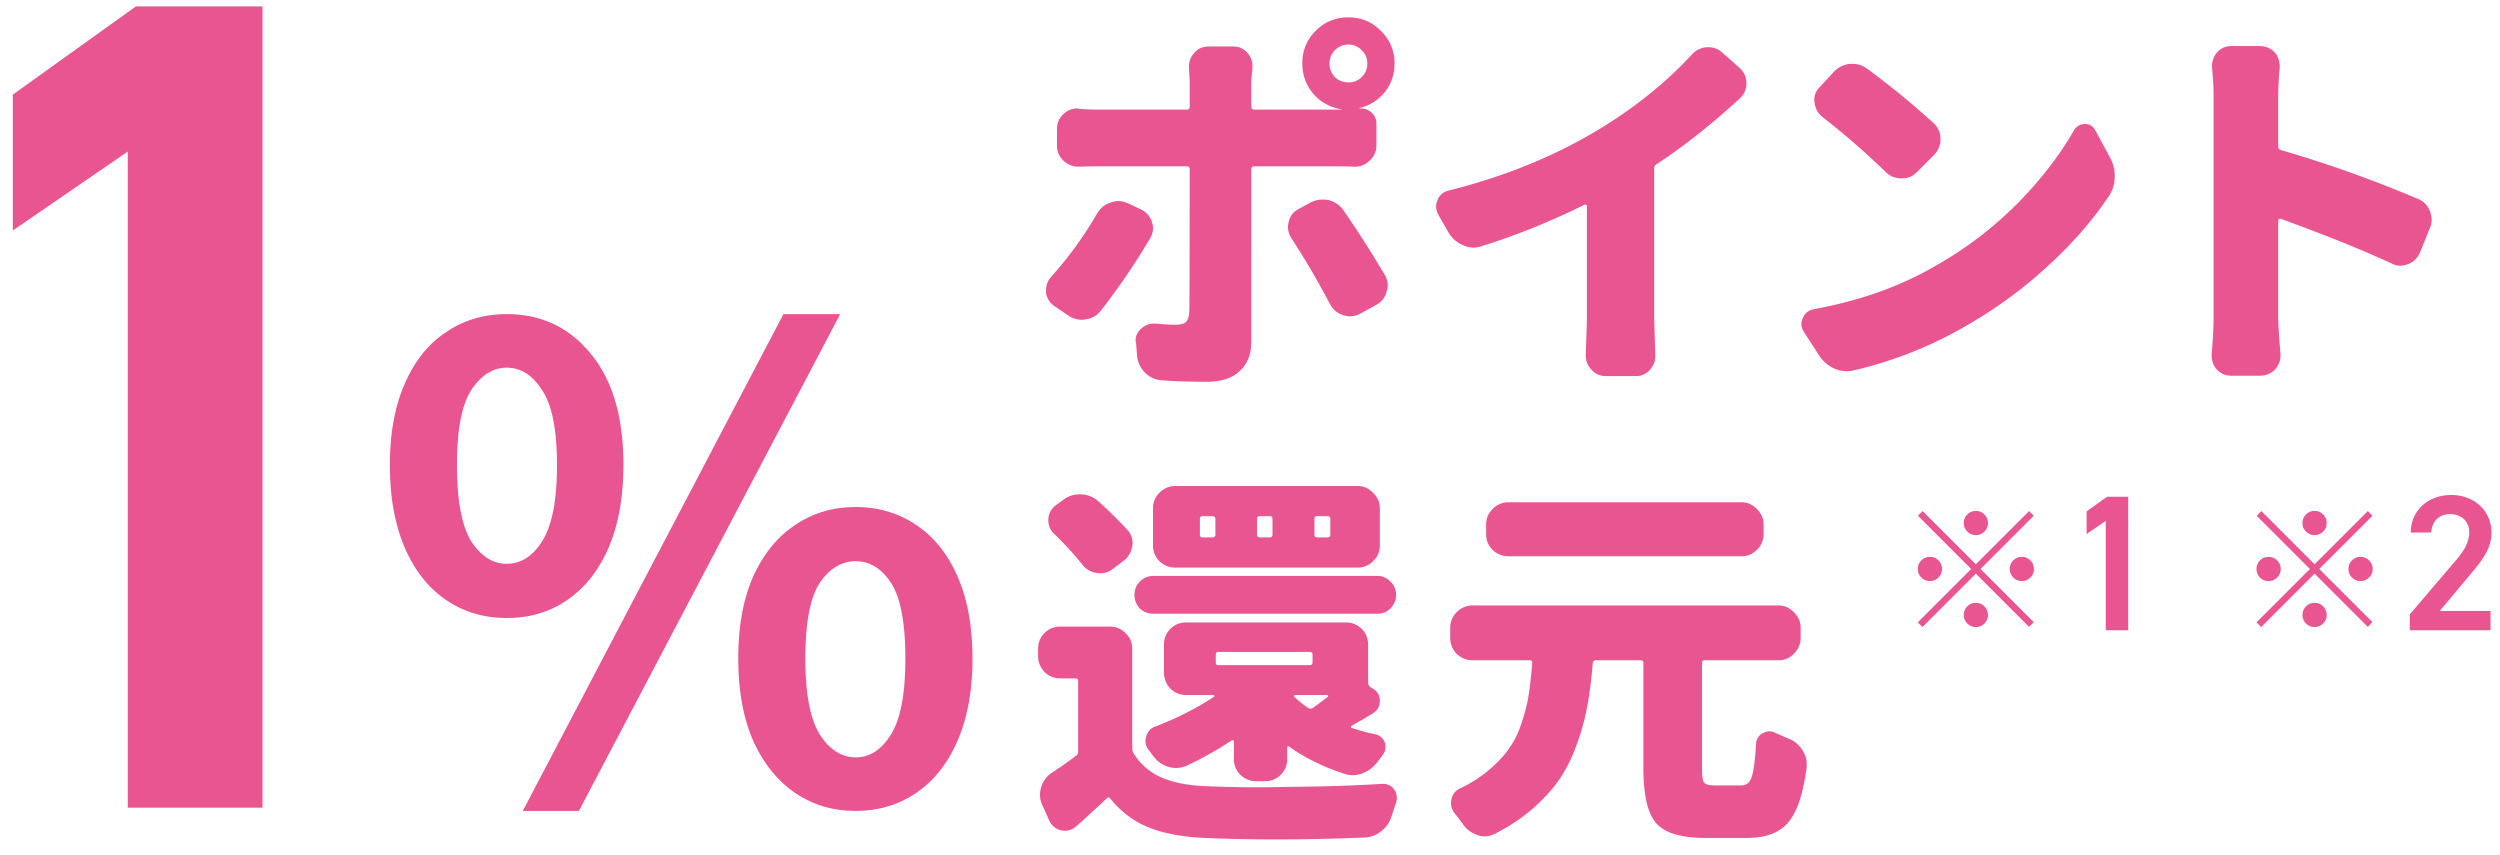 <svg xmlns="http://www.w3.org/2000/svg" width="155" height="53" fill="none"><path fill="#E95591" d="M31.413 38.316q-2.12 0-3.76-1.12-1.64-1.119-2.56-3.24-.92-2.16-.92-5.12t.92-5.04q.92-2.12 2.56-3.2 1.64-1.12 3.76-1.12 3.2 0 5.2 2.44 2.04 2.44 2.04 6.92 0 2.96-.92 5.12-.92 2.121-2.56 3.24-1.6 1.12-3.76 1.12m0-3.36q1.32 0 2.2-1.4.92-1.44.92-4.72t-.92-4.64q-.88-1.4-2.2-1.4-1.28 0-2.2 1.4-.88 1.36-.88 4.64t.88 4.72q.92 1.4 2.2 1.4m21.64 15.32q-2.12 0-3.76-1.12-1.64-1.119-2.6-3.24-.92-2.12-.92-5.08 0-3 .92-5.08.96-2.12 2.6-3.2 1.64-1.12 3.76-1.12t3.76 1.12q1.64 1.08 2.56 3.2.92 2.08.92 5.08 0 2.96-.92 5.08t-2.56 3.24-3.76 1.12m0-3.32q1.32 0 2.2-1.44t.88-4.68q0-3.32-.88-4.68t-2.2-1.36-2.24 1.36q-.88 1.36-.88 4.68 0 3.24.88 4.68.92 1.44 2.24 1.44m-20.64 3.32 16.16-30.8h3.52l-16.2 30.8zM16.275.396v49.68H7.923V9.396L.795 14.292V5.868L8.427.396zM107.961 31.139q.562 0 .961.422.422.398.422.96v.587a1.3 1.3 0 0 1-.422.984 1.3 1.3 0 0 1-.961.398H93.523q-.562 0-.984-.398a1.34 1.34 0 0 1-.399-.984v-.586q0-.563.399-.961a1.35 1.35 0 0 1 .984-.422zm-1.641 17.555h1.641q.468 0 .633-.493.187-.492.281-2.062.023-.47.422-.68a.86.86 0 0 1 .422-.117q.187 0 .398.117.328.14.703.305.586.21.914.726.282.399.281.867v.212q-.327 2.484-1.148 3.421-.797.961-2.555.961h-2.601q-2.25 0-3.047-.937-.774-.915-.774-3.375v-6.54q0-.163-.164-.163h-2.765q-.188 0-.211.164-.118 1.5-.328 2.625a14 14 0 0 1-.633 2.343 9.7 9.7 0 0 1-1.055 2.18q-.633.937-1.664 1.852a11.2 11.2 0 0 1-2.437 1.617q-.282.14-.586.14-.235 0-.47-.093a1.8 1.8 0 0 1-.89-.68 18 18 0 0 0-.492-.656.96.96 0 0 1-.21-.844.93.93 0 0 1 .538-.703 8 8 0 0 0 1.852-1.195q.796-.68 1.242-1.36.468-.68.75-1.593.305-.938.422-1.711.117-.798.21-1.922 0-.165-.163-.164h-3.54q-.562 0-.984-.399a1.4 1.4 0 0 1-.398-.984v-.633q0-.562.398-.96a1.35 1.35 0 0 1 .985-.423h18.961q.562 0 .961.422.421.399.421.961v.633q0 .563-.421.984a1.3 1.3 0 0 1-.961.399h-4.571q-.164 0-.164.164v6.515q0 .704.117.891.141.188.68.188M75.542 40.42q-.165 0-.164.188v.468q0 .165.164.164h5.648q.188 0 .188-.164v-.468q0-.188-.188-.188zm6.773 2.79q.048-.025.024-.071-.025-.047-.07-.047h-1.97q-.046 0-.07.047 0 .046.024.07.399.375.844.68.164.093.304 0 .399-.282.914-.68m-2.507 3.843q0 .586-.399.984a1.34 1.34 0 0 1-.984.399h-.54q-.561 0-.984-.399a1.34 1.34 0 0 1-.398-.984v-1.078q0-.048-.047-.07a.1.1 0 0 0-.094 0q-1.335.89-2.789 1.57-.327.14-.656.14-.234 0-.469-.07a1.8 1.8 0 0 1-.937-.656l-.281-.375a.9.9 0 0 1-.211-.586q0-.117.046-.258a.86.86 0 0 1 .586-.633q2.063-.797 3.633-1.851.024-.024 0-.047 0-.047-.047-.047H73.55q-.585 0-.985-.398a1.4 1.4 0 0 1-.398-.985v-1.734q0-.585.398-.985.399-.398.985-.398h9.89q.587 0 .985.398.398.399.398.985v2.343q0 .165.14.282l.188.117a.82.82 0 0 1 .399.727q0 .515-.422.773a29 29 0 0 1-1.313.773q-.046.024-.046.094 0 .047.046.047.68.234 1.454.398a.78.78 0 0 1 .585.493q.047.163.047.304a.75.75 0 0 1-.164.469l-.28.375q-.353.516-.915.75a1.65 1.65 0 0 1-1.148.07q-1.969-.633-3.446-1.687-.046-.047-.093-.024-.047.024-.047.094zm-8.297-9q-.493 0-.844-.328a1.2 1.2 0 0 1-.328-.844q0-.492.328-.82a1.15 1.15 0 0 1 .844-.352h13.875q.492 0 .82.352.351.328.352.82 0 .492-.352.844a1.11 1.11 0 0 1-.82.328zm10.781-4.734q.188 0 .188-.165v-.984q0-.165-.188-.164h-.633q-.165 0-.164.164v.984q0 .165.164.164zm-3.562 0q.164 0 .164-.165v-.984q0-.165-.165-.164h-.609q-.187 0-.187.164v.984q0 .165.187.164zm-3.563 0q.188 0 .188-.165v-.984q0-.165-.188-.164h-.61q-.163 0-.163.164v.984q0 .165.164.164zm9-3.188q.563 0 .96.422.423.398.423.96v2.298q0 .585-.422.984a1.3 1.3 0 0 1-.961.398H72.87q-.562 0-.984-.398a1.34 1.34 0 0 1-.399-.984v-2.297q0-.562.399-.961a1.35 1.35 0 0 1 .984-.422zM69.894 32.85q.328.352.328.82a.5.5 0 0 1-.024.164q-.07.585-.539.938l-.68.515a1.25 1.25 0 0 1-.75.258q-.117 0-.234-.023a1.32 1.32 0 0 1-.89-.516 20 20 0 0 0-1.735-1.898 1.12 1.12 0 0 1-.375-.844q0-.585.469-.938l.445-.328a1.7 1.7 0 0 1 1.055-.351h.047q.609.023 1.078.422a28 28 0 0 1 1.805 1.78m-1.079 6q.563 0 .961.398a1.3 1.3 0 0 1 .422.985v6.117q0 .187.07.328a3.75 3.75 0 0 0 1.688 1.5q1.079.493 2.742.562a73 73 0 0 0 5.157.047q3.234-.023 5.835-.187h.07q.423 0 .68.351a.9.9 0 0 1 .165.516q0 .14-.047.305-.141.374-.258.773-.164.585-.633.961a1.7 1.7 0 0 1-1.055.422q-2.906.117-5.46.117-2.415 0-4.5-.094-2.064-.093-3.446-.656-1.359-.54-2.367-1.781-.117-.141-.234 0a75 75 0 0 1-1.899 1.734 1 1 0 0 1-.656.258 1.6 1.6 0 0 1-.258-.023 1.06 1.06 0 0 1-.727-.586l-.445-.985a1.5 1.5 0 0 1-.14-.633q0-.234.07-.468.165-.562.656-.891.75-.492 1.5-1.055a.32.32 0 0 0 .14-.28v-4.36q0-.165-.163-.164h-.938q-.586 0-.984-.399a1.4 1.4 0 0 1-.399-.984v-.445q0-.587.399-.985.398-.398.984-.398zM149.897 12.326q.539.21.75.75.117.281.117.54 0 .281-.117.538l-.609 1.5a1.28 1.28 0 0 1-.75.727 1.3 1.3 0 0 1-.469.094q-.281 0-.539-.14-2.79-1.29-6.867-2.767-.048-.023-.118.024-.046.023-.046.094v6q0 .609.14 2.226v.14q0 .47-.328.845-.375.398-.937.398h-1.782q-.539 0-.914-.398a1.3 1.3 0 0 1-.304-.844v-.117q.117-1.29.117-2.25V5.975q0-.844-.094-1.758v-.14q0-.446.305-.821.351-.398.89-.398h1.758q.563 0 .938.398.304.375.304.844v.117a19 19 0 0 0-.093 1.758v3.117q0 .165.164.21a76 76 0 0 1 8.484 3.024M112.975 7.24a1.26 1.26 0 0 1-.469-.89.4.4 0 0 1-.024-.14q0-.47.352-.821l.867-.938q.399-.421.985-.492h.187q.469 0 .891.305a50 50 0 0 1 4.125 3.375q.422.398.422.984 0 .562-.399.985l-1.055 1.054q-.375.399-.937.399-.587 0-.984-.375a47 47 0 0 0-3.961-3.446m1.945 15.727a1.907 1.907 0 0 1-1.195-.117 2.2 2.2 0 0 1-.914-.774l-.985-1.523a.9.9 0 0 1-.14-.469q0-.187.093-.375a.87.87 0 0 1 .68-.539q4.336-.796 7.594-2.719a23.2 23.2 0 0 0 4.968-3.773q2.204-2.227 3.563-4.594a.79.79 0 0 1 .656-.398h.024q.422 0 .632.375l.915 1.687q.304.54.304 1.172 0 .68-.351 1.219-1.5 2.25-3.75 4.312a27.8 27.8 0 0 1-4.875 3.61 25.2 25.2 0 0 1-7.219 2.906M102.724 10.17a.3.3 0 0 0-.164.281v9.399l.07 2.203q0 .492-.328.867a1.11 1.11 0 0 1-.867.398h-1.852q-.563 0-.914-.398a1.26 1.26 0 0 1-.351-.89l.07-2.18v-7.055q0-.07-.047-.094-.046-.023-.117 0-3.235 1.594-6.352 2.555a1.5 1.5 0 0 1-.515.094q-.305 0-.633-.14a1.9 1.9 0 0 1-.89-.75l-.657-1.15a1.03 1.03 0 0 1-.14-.492q0-.21.093-.421.188-.47.703-.586 5.414-1.36 9.657-4.008 3.14-1.969 5.39-4.406.375-.423.938-.47h.117q.468 0 .844.329l1.078.96q.422.375.422.962 0 .54-.399.914-2.625 2.415-5.156 4.078M68.019 13.24q.305-.515.843-.68.235-.093.47-.093.303 0 .608.14l.797.376q.515.257.68.773.07.21.07.398 0 .33-.187.633a42 42 0 0 1-3.047 4.477q-.375.468-.961.539a1 1 0 0 1-.21.023q-.47 0-.868-.281l-.867-.586a1.18 1.18 0 0 1-.492-.844v-.117q0-.468.304-.82a23.4 23.4 0 0 0 2.86-3.938M82.76 3.115a1.11 1.11 0 0 0-.328.82q0 .493.328.844.35.33.844.329.492 0 .82-.329a1.15 1.15 0 0 0 .351-.843q0-.492-.351-.82a1.08 1.08 0 0 0-.82-.352q-.493 0-.844.351m0 7.196h-4.992q-.188 0-.188.187V21.21q0 1.125-.703 1.781-.703.68-2.063.68-1.57 0-2.789-.094a1.58 1.58 0 0 1-1.03-.468 1.7 1.7 0 0 1-.493-1.032l-.07-.843a.3.3 0 0 1-.024-.118q0-.42.328-.726.352-.328.797-.328h.117q.704.07 1.243.07.468 0 .632-.164.188-.188.211-.656.024-.656.024-8.813 0-.187-.164-.187h-5.602q-.54 0-1.078.023h-.047q-.54 0-.937-.375a1.23 1.23 0 0 1-.399-.937V7.99q0-.562.422-.937.352-.328.844-.328.046 0 .117.023.633.047 1.078.047h5.602q.165 0 .164-.187v-1.43q0-.375-.047-.938v-.117q0-.469.328-.844.351-.398.89-.398h1.524q.54 0 .89.398.305.352.305.82v.141q-.07.633-.07.961v1.407q0 .187.188.187h5.414q0-.024-.024-.023a2.85 2.85 0 0 1-1.734-.961 2.86 2.86 0 0 1-.68-1.875q0-1.196.82-2.016a2.78 2.78 0 0 1 2.04-.844q1.194 0 2.015.844.844.82.844 2.016 0 1.008-.61 1.78-.61.75-1.57.985v.024h.094q.374 0 .633.234a.89.89 0 0 1 .328.703v1.36q0 .562-.422.937-.375.375-.914.375h-.047a31 31 0 0 0-1.195-.023m-2.696 4.453a1.3 1.3 0 0 1-.21-.703q0-.141.046-.305.118-.54.61-.797l.726-.398q.375-.188.75-.188.188 0 .352.024.585.14.937.609a70 70 0 0 1 2.579 4.031q.186.328.187.657 0 .188-.07.375a1.28 1.28 0 0 1-.657.843l-.984.54q-.305.163-.633.163a1.3 1.3 0 0 1-.398-.07 1.37 1.37 0 0 1-.82-.656 51 51 0 0 0-2.415-4.125M131.949 30.796v8.28h-1.392v-6.78l-1.188.816v-1.404l1.272-.912zM122.504 33.176a.72.72 0 0 1-.53-.22.72.72 0 0 1-.22-.53q0-.31.22-.53a.72.72 0 0 1 .53-.22q.31 0 .53.22t.22.53a.72.72 0 0 1-.22.53.72.72 0 0 1-.53.22m0 1.81 3.3-3.3.29.29-3.3 3.3 3.3 3.3-.29.29-3.3-3.3-3.31 3.31-.29-.29 3.31-3.31-3.3-3.3.29-.29zm-2.1.29a.72.72 0 0 1-.22.53.72.72 0 0 1-.53.22.72.72 0 0 1-.53-.22.72.72 0 0 1-.22-.53q0-.31.22-.53a.72.72 0 0 1 .53-.22q.31 0 .53.22t.22.53m4.2 0q0-.31.22-.53a.72.72 0 0 1 .53-.22q.31 0 .53.22t.22.53a.72.72 0 0 1-.22.53.72.72 0 0 1-.53.22.72.72 0 0 1-.53-.22.72.72 0 0 1-.22-.53m-2.1 2.1q.31 0 .53.22t.22.53a.72.72 0 0 1-.22.53.72.72 0 0 1-.53.22.72.72 0 0 1-.53-.22.72.72 0 0 1-.22-.53q0-.31.22-.53a.72.72 0 0 1 .53-.22M154.413 37.876v1.2h-5.004v-.984l2.844-3.336c.54-.624.84-1.164.84-1.74 0-.756-.564-1.14-1.176-1.14-.648 0-1.14.396-1.176 1.14h-1.272c0-1.404 1.128-2.328 2.496-2.328 1.416 0 2.508.96 2.508 2.352 0 1.044-.72 1.86-1.248 2.496l-1.956 2.34zM143.504 33.176a.72.72 0 0 1-.53-.22.72.72 0 0 1-.22-.53q0-.31.22-.53a.72.72 0 0 1 .53-.22q.31 0 .53.22t.22.53a.72.72 0 0 1-.22.53.72.72 0 0 1-.53.22m0 1.81 3.3-3.3.29.29-3.3 3.3 3.3 3.3-.29.29-3.3-3.3-3.31 3.31-.29-.29 3.31-3.31-3.3-3.3.29-.29zm-2.1.29a.72.72 0 0 1-.22.53.72.72 0 0 1-.53.22.72.72 0 0 1-.53-.22.72.72 0 0 1-.22-.53q0-.31.22-.53a.72.72 0 0 1 .53-.22q.31 0 .53.22t.22.53m4.2 0q0-.31.22-.53a.72.72 0 0 1 .53-.22q.31 0 .53.22t.22.53a.72.72 0 0 1-.22.53.72.72 0 0 1-.53.22.72.72 0 0 1-.53-.22.72.72 0 0 1-.22-.53m-2.1 2.1q.31 0 .53.22t.22.53a.72.72 0 0 1-.22.53.72.72 0 0 1-.53.22.72.72 0 0 1-.53-.22.72.72 0 0 1-.22-.53q0-.31.22-.53a.72.72 0 0 1 .53-.22"/></svg>